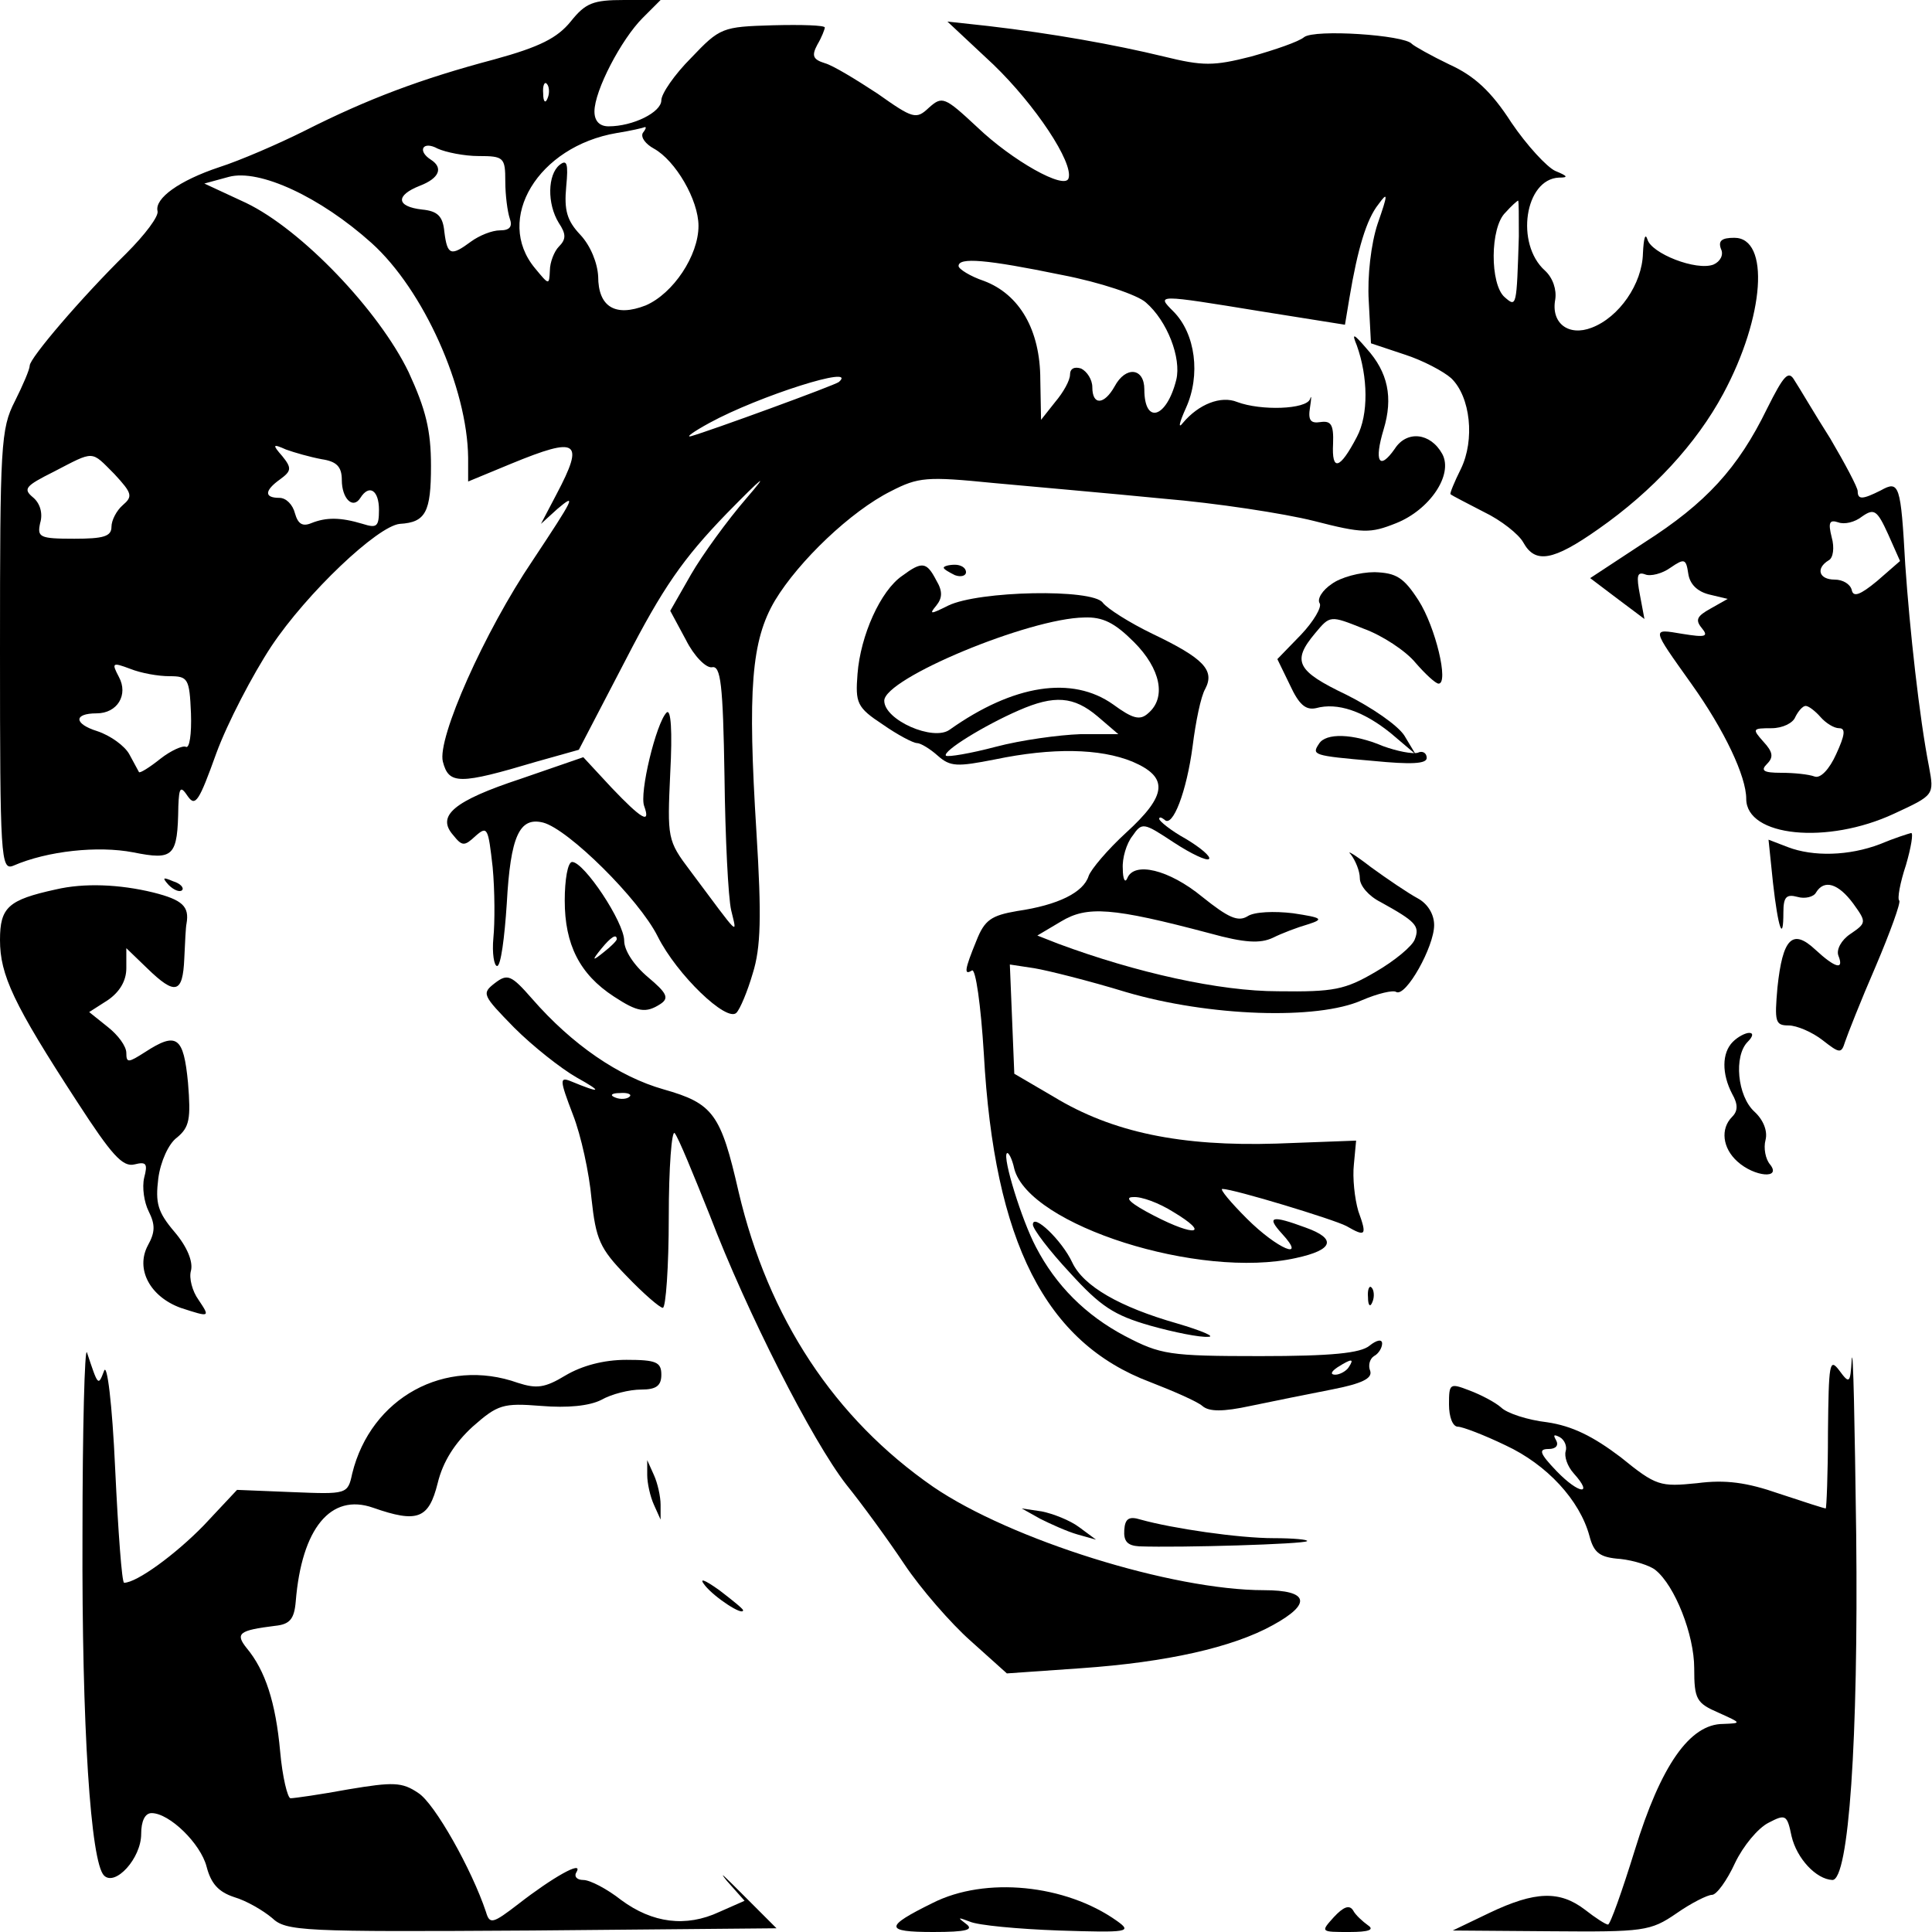 <svg version="1" xmlns="http://www.w3.org/2000/svg" width="346.667" height="346.667" viewBox="0 0 260 260"><path d="M76.8 2.9C75 5.1 72.7 6.3 66.5 8c-9.8 2.6-17 5.3-25.5 9.6-3.6 1.8-8.7 4-11.5 4.9-5.4 1.8-8.7 4.2-8.3 5.9.2.7-1.7 3.2-4.2 5.7-6.1 6-13 14.1-13 15.1 0 .5-.9 2.6-2 4.8-1.9 3.7-2 5.9-2 33.6 0 27.8.1 29.6 1.8 28.9 4.6-2 11.4-2.7 16.1-1.8 5.5 1.1 6 .6 6.1-6.2.1-2.6.3-2.8 1.3-1.3 1 1.4 1.5.6 3.8-5.8 1.5-4.1 4.9-10.6 7.4-14.4 4.8-7.2 14.3-16.2 17.3-16.5 3.5-.2 4.2-1.6 4.2-7.8 0-4.8-.7-7.6-3-12.6-4-8.3-14.4-19.2-21.9-22.8l-5.6-2.6 3.3-.9c4.1-1.1 12.3 2.7 19.2 8.9 7 6.3 12.9 19.5 13 28.9v3.2l5.8-2.4c9-3.7 9.9-3.1 6.1 4.1l-2.1 4 2.2-2c2.7-2.3 2.2-1.4-3.3 6.9-6.5 9.6-12.9 24-12.1 27.1.8 3.1 2.2 3.1 12.6 0l5.7-1.6 6.3-12.1c5-9.7 7.7-13.6 13.6-19.7 4.9-5 5.8-5.7 2.7-2.1-2.6 3-6 7.7-7.5 10.3l-2.8 4.9 2.1 3.9c1.1 2.2 2.7 3.8 3.5 3.7 1.2-.3 1.5 2.3 1.7 14.7.1 8.2.5 16.3.9 18 .8 3.4 1.3 3.8-5.5-5.3-3.1-4.1-3.1-4.4-2.7-13.2.3-5.6.1-8.7-.5-8.1-1.4 1.4-3.7 10.9-3 12.6.9 2.5-.4 1.7-4.4-2.5l-3.8-4.1-8.4 2.9c-9.1 3-11.4 5-9.1 7.6 1.2 1.5 1.5 1.5 3 .1 1.6-1.4 1.7-1.1 2.3 4.2.3 3.2.3 7.5.1 9.5-.2 2.1.1 3.8.5 3.8.5 0 1-3.8 1.3-8.4.5-9.1 1.7-11.7 4.9-10.9 3.4.9 12.9 10.3 15.4 15.3 2.6 5.2 9.3 11.6 10.6 10.3.5-.5 1.5-2.9 2.2-5.3 1.1-3.5 1.2-7.7.5-19-1.2-19.2-.7-25.8 2.5-31.2 3.2-5.3 10.2-12 15.6-14.7 3.7-1.9 4.8-2 13.8-1.1 5.4.5 15.7 1.4 22.8 2.1 7.2.6 16.3 2 20.3 3 6.6 1.7 7.6 1.7 11.1.3 4.5-1.8 7.7-6.5 6.2-9.3-1.6-2.9-4.8-3.2-6.4-.7-2.1 3-2.8 1.7-1.5-2.6 1.3-4.3.6-7.7-2.3-10.9-1.8-2.1-2-2.1-1.3-.4 1.5 4.2 1.6 9.3 0 12.3-2.3 4.4-3.4 4.7-3.2.9.1-2.6-.3-3.1-1.7-2.9-1.3.2-1.7-.2-1.4-2 .2-1.3.2-1.7 0-1.1-.5 1.4-6.6 1.6-9.8.4-2.2-.9-5.2.3-7.3 2.8-.7.9-.5 0 .4-2 2-4.4 1.3-10-1.7-13-2.3-2.3-2.3-2.3 11.8 0l11.3 1.8.6-3.6c1.1-6.6 2.3-10.6 3.9-12.6 1.3-1.8 1.3-1.4-.1 2.6-.9 2.7-1.4 7.1-1.2 10.4l.3 5.7 4.5 1.5c2.5.8 5.3 2.3 6.3 3.2 2.6 2.5 3.2 8.3 1.3 12.2-.9 1.8-1.5 3.3-1.4 3.4.2.2 2.2 1.2 4.5 2.4 2.3 1.1 4.7 3 5.3 4.1 1.6 2.9 4 2.5 10.1-1.8 7.3-5.1 13.2-11.5 16.8-18.2 5.6-10.4 6.3-21 1.5-21-1.7 0-2.2.4-1.8 1.5.4.8-.1 1.7-1 2.1-2.3.9-8.4-1.5-8.9-3.4-.3-.9-.5-.1-.6 1.9-.1 4.1-3.2 8.6-6.9 10-3.1 1.2-5.5-.6-4.9-3.8.2-1.3-.3-2.9-1.4-3.9-4-3.6-2.7-12.3 1.9-12.5 1.3 0 1.2-.2-.5-.9-1.1-.5-3.8-3.4-5.9-6.5-2.7-4.2-5-6.3-8.3-7.8-2.5-1.2-4.8-2.5-5.1-2.8-1-1.2-13.1-2-14.5-.9-.7.6-3.9 1.7-7.1 2.6-5.1 1.3-6.5 1.3-11.8 0-6.6-1.6-15-3.1-23.6-4.1l-5.5-.6 6.2 5.8c5.6 5.4 10.8 13.2 10.1 15.3-.5 1.6-7.6-2.4-12.3-6.9-4.4-4.1-4.7-4.2-6.5-2.6-1.7 1.6-2.1 1.5-6.9-1.9-2.9-1.9-6-3.8-7.1-4.1-1.6-.5-1.8-1-1-2.5.6-1 1-2.1 1-2.3 0-.3-3.1-.4-7-.3-6.8.2-7.1.3-11 4.4-2.2 2.2-4 4.8-4 5.7 0 1.6-3.8 3.5-7.1 3.5-1.2 0-1.9-.7-1.9-2 0-2.8 3.6-9.7 6.5-12.6L88.9 0H84c-4.2 0-5.2.4-7.2 2.9zm-3.1 10.3c-.3.8-.6.5-.6-.6-.1-1.1.2-1.7.5-1.3.3.3.4 1.2.1 1.9zm12.8 4.7c-.3.6.4 1.5 1.5 2.1 2.9 1.6 6 6.9 6 10.4 0 4-3.4 9.1-7.1 10.7-4.1 1.6-6.4.2-6.4-3.9-.1-1.8-1-4.1-2.4-5.6-1.8-1.9-2.2-3.3-1.9-6.5.3-3.1.1-3.7-.9-2.9-1.6 1.3-1.7 5.2-.1 7.8 1 1.5 1 2.2 0 3.2-.6.6-1.2 2.1-1.2 3.2-.1 2-.1 2-2-.3-5.5-6.6.4-16.4 11-18.2 1.9-.3 3.6-.7 3.8-.8.2 0 .1.3-.3.8zM64.4 21c3.4 0 3.6.2 3.6 3.4 0 1.9.3 4.1.6 5 .4 1.1 0 1.6-1.3 1.6-1.1 0-2.8.7-3.9 1.5-2.7 2-3.2 1.9-3.6-1.3-.2-2.1-.9-2.8-3-3-3.5-.4-3.6-1.9-.3-3.2 2.6-1 3.2-2.4 1.5-3.5-1.9-1.2-1.1-2.6.9-1.5 1.1.5 3.6 1 5.5 1zm140 10.8c-.3 9.5-.3 9.6-1.9 8.2-2-1.7-2-9.4.1-11.4.8-.9 1.6-1.6 1.7-1.6.1 0 .1 2.1.1 4.8zM142.9 37c5.2 1 10.2 2.7 11.3 3.7 2.9 2.5 4.8 7.5 4.1 10.4-1.3 5.2-4.3 6.1-4.3 1.3 0-2.9-2.5-3.2-4-.4-1.4 2.5-3 2.6-3 .1 0-1-.7-2.1-1.5-2.5-.9-.3-1.5 0-1.5.8s-.9 2.4-2 3.7l-1.9 2.4-.1-5.4c0-6.7-2.8-11.5-7.6-13.3-1.8-.6-3.4-1.6-3.4-2 0-1.2 3.7-.9 13.9 1.2zm-30 14.4c-.4.4-17.4 6.6-19.9 7.3-.8.2.3-.6 2.5-1.8 6.6-3.6 20.1-7.9 17.4-5.5zM43.3 61.8c2 .3 2.7 1 2.7 2.8 0 2.5 1.5 4 2.5 2.4 1.2-1.9 2.5-1 2.5 1.6 0 2.3-.3 2.5-2.2 1.9-3-.9-4.9-.9-6.9-.1-1.2.5-1.8.1-2.2-1.3-.3-1.2-1.2-2.1-2.1-2.1-2.1 0-2-1 .1-2.5 1.5-1.1 1.6-1.5.3-3.1-1.4-1.6-1.3-1.7.5-.9 1.1.4 3.2 1 4.8 1.3zm-27.9 2c2.4 2.6 2.5 3 1.1 4.2-.8.7-1.5 2-1.5 2.9 0 1.3-1.1 1.6-5 1.6-4.7 0-5-.2-4.6-2.1.4-1.3 0-2.7-1-3.5-1.3-1.1-1-1.5 2.8-3.4 5.6-2.9 5-2.9 8.2.3zM22.8 91c2.5 0 2.7.3 2.9 5 .1 2.8-.2 4.8-.7 4.5-.4-.2-2 .5-3.4 1.6-1.5 1.2-2.8 2-2.9 1.8-.1-.2-.7-1.3-1.3-2.4-.6-1.1-2.5-2.5-4.3-3.1-3.2-1-3.2-2.4-.1-2.4 2.8 0 4.3-2.5 3-4.9-1-1.9-.9-2 1.5-1.1 1.5.6 3.8 1 5.3 1zM237.8 55c-3.9 8-8.2 12.7-16.5 18l-7.3 4.8 3.7 2.8 3.6 2.7-.6-3.2c-.5-2.6-.4-3.2.7-2.8.7.3 2.3-.1 3.4-.9 1.9-1.3 2.1-1.2 2.4.8.2 1.4 1.2 2.4 2.8 2.8l2.5.6-2.3 1.3c-1.8 1-2.1 1.5-1.2 2.6 1 1.2.5 1.3-2.6.8-4.2-.7-4.2-.9 1.2 6.7 4.5 6.3 7.4 12.5 7.4 15.5 0 5.1 10.9 6.2 19.9 2 5.4-2.5 5.4-2.5 4.7-6.3-1.3-6.6-2.6-18.5-3.2-27.2-.6-10.8-.8-11.4-3.3-10-2.4 1.2-3.1 1.3-3.1.1 0-.5-1.7-3.7-3.7-7.1-2.1-3.3-4.2-6.9-4.8-7.8-.8-1.4-1.4-.8-3.7 3.8zm14.8 23.2c-2.3 1.9-3.2 2.2-3.4 1.2-.2-.8-1.2-1.4-2.3-1.4-2.1 0-2.6-1.5-.8-2.6.6-.3.8-1.7.4-3.1-.5-2-.3-2.4.9-2 .8.3 2.2 0 3.2-.8 1.6-1.1 2-.9 3.5 2.4l1.6 3.6-3.1 2.7zM245 96.5c.7.8 1.8 1.5 2.5 1.5.9 0 .8.9-.4 3.5-.9 2-2.1 3.3-2.9 3-.8-.3-2.8-.5-4.5-.5-2.4 0-2.8-.3-1.9-1.2.9-.9.8-1.6-.5-3-1.5-1.7-1.5-1.8 1.1-1.8 1.5 0 2.9-.7 3.2-1.5.4-.8 1-1.5 1.4-1.5.4 0 1.3.7 2 1.5z"/><path d="M121.4 77.5c-2.9 2-5.6 8-6 13.2-.3 3.9-.1 4.5 3.4 6.8 2 1.4 4.1 2.5 4.6 2.5s1.8.8 2.8 1.7c1.7 1.5 2.6 1.5 7.7.5 7.7-1.6 14.1-1.5 18.5.3 4.9 2.1 4.7 4.5-.9 9.6-2.4 2.2-4.7 4.9-5 5.8-.7 2.2-4.1 3.9-9.6 4.7-3.5.6-4.4 1.2-5.5 4-1.6 3.9-1.7 4.7-.6 4 .5-.3 1.2 4.7 1.6 11.2 1.4 25.4 8.3 38.9 22.4 44.2 3.1 1.2 6.3 2.6 7 3.2.9.8 2.8.8 6.5 0 2.9-.6 7.8-1.6 10.9-2.2 4.1-.8 5.5-1.5 5.2-2.5-.3-.7-.1-1.6.5-2 .6-.3 1.1-1.1 1.1-1.7 0-.6-.7-.5-1.7.3-1.2 1-5.1 1.4-14.7 1.4-12.3 0-13.4-.2-18.2-2.7-5.3-2.8-9.3-6.8-12-12-1.9-3.6-4.5-12-3.9-12.6.2-.2.7.7 1 2.1 2 7.6 24.9 14.9 37.9 12 5.1-1.1 5.5-2.6 1.3-4.1-4.6-1.7-5.3-1.5-3.2.8 3.5 3.8-.6 2.1-4.7-2-2.2-2.2-3.7-4-3.3-4 1.5 0 15 4.1 16.7 5 2.6 1.5 2.8 1.3 1.6-2-.5-1.7-.8-4.5-.6-6.3l.3-3.2-10.7.4c-12.9.4-22.1-1.5-30-6.3l-5.3-3.1-.3-7.4-.3-7.3 3.3.5c1.8.3 7.4 1.7 12.3 3.2 11.2 3.3 25.8 3.8 31.8 1.1 2.1-.9 4.2-1.4 4.6-1.1 1.3.7 5.1-6.1 5.1-9 0-1.5-.9-2.9-2.2-3.6-1.3-.7-4.1-2.6-6.3-4.2-2.2-1.7-3.4-2.4-2.7-1.7.6.8 1.2 2.2 1.2 3.2s1.2 2.4 2.8 3.2c4.7 2.6 5.3 3.2 4.6 5-.3.9-2.7 2.9-5.3 4.4-4.1 2.4-5.6 2.7-13.1 2.6-7.9 0-19.1-2.5-29.6-6.4l-2.8-1.1 3.2-1.9c3.5-2.1 6.8-1.9 20 1.6 4.7 1.3 6.8 1.4 8.5.6 1.2-.6 3.3-1.4 4.7-1.8 2.2-.7 2-.9-2-1.5-2.5-.3-5.2-.2-6.1.4-1.3.8-2.6.2-6.1-2.6-4.5-3.7-9.2-4.8-10.1-2.5-.3.7-.6.1-.6-1.3-.1-1.4.5-3.4 1.3-4.4 1.3-1.9 1.5-1.8 5.6.9 2.3 1.5 4.4 2.5 4.7 2.2.3-.3-1.1-1.5-3.1-2.7-2-1.1-3.6-2.4-3.6-2.7 0-.3.3-.2.7.1 1.1 1.2 3-3.8 3.8-9.9.4-3.2 1.1-6.7 1.7-7.7 1.3-2.5-.2-4.1-7.1-7.4-3.1-1.5-6.1-3.4-6.7-4.2-1.4-1.9-16.7-1.6-20.8.4-2.4 1.2-2.6 1.2-1.6 0 .8-1 .9-1.9 0-3.4-1.3-2.5-1.9-2.6-4.6-.6zm31.2 8.9c3.6 3.6 4.4 7.5 1.9 9.6-1.1 1-2.1.7-4.7-1.2-5.5-3.9-13.4-2.7-22 3.4-2.2 1.6-8.8-1.3-8.8-3.9 0-3 19.5-11.1 26.9-11.2 2.5-.1 4.1.7 6.7 3.3zm-4.9 10l2.8 2.4h-5.1c-2.9.1-8 .8-11.4 1.7-3.4.9-6.4 1.4-6.7 1.2-.5-.6 5.2-4.1 9.8-6.1 4.8-2.1 7.4-1.9 10.6.8zm10.2 66.7c5 3 3 3.4-2.6.5-3.1-1.6-4.1-2.5-2.8-2.5 1.1-.1 3.5.8 5.4 2zm23.6 20.9c-.3.5-1.2 1-1.8 1-.7 0-.6-.4.3-1 1.9-1.2 2.3-1.2 1.5 0z"/><path d="M127 76.4c0 .2.7.6 1.5 1 .8.3 1.5.1 1.5-.4 0-.6-.7-1-1.5-1s-1.5.2-1.5.4zM179.2 78.6c-1.2.8-2 2-1.6 2.6.3.5-.8 2.4-2.5 4.2l-3.2 3.3 1.7 3.5c1.2 2.6 2.1 3.4 3.5 3.1 2.9-.8 6.4.4 10.1 3.4l3.3 2.8L189 99c-.9-1.4-4.4-3.8-7.8-5.5-6.7-3.2-7.4-4.5-4.2-8.3 2-2.4 2-2.4 6.5-.6 2.5.9 5.7 3 7 4.6 1.3 1.5 2.7 2.8 3.1 2.8 1.4 0-.4-7.6-2.7-11.2-2-3.1-3-3.7-5.9-3.8-2 0-4.6.7-5.8 1.6z"/><path d="M177.5 100.1c-1 1.5-.8 1.6 7.3 2.3 5.1.5 7.2.4 7.2-.4 0-.7-.6-1-1.2-.7-.7.2-2.8-.2-4.7-.9-4-1.7-7.7-1.8-8.6-.3zM253 113.6c-4.2 1.6-9 1.7-12.4.4l-2.6-1 .6 5.8c.7 6.2 1.4 8.1 1.4 4 0-2.1.4-2.5 1.9-2.1 1 .3 2.2 0 2.5-.6 1.1-1.8 3-1.2 5 1.5 1.8 2.5 1.8 2.6-.4 4.1-1.2.8-1.9 2.1-1.6 2.9.8 2-.4 1.7-3.1-.8-3.1-2.9-4.4-1.5-5.1 5.1-.4 4.6-.3 5.1 1.5 5.1 1.1 0 3.2.9 4.6 2 2.3 1.8 2.5 1.8 3 .2.3-.9 2.1-5.5 4.1-10.1 2-4.7 3.4-8.6 3.2-8.9-.3-.2.1-2.4.9-4.8.7-2.4 1-4.3.7-4.3-.4.1-2.3.7-4.2 1.5zM76 121.2c0 5.9 2 9.9 6.6 12.9 3.2 2.1 4.3 2.3 6.3 1 1.2-.8.8-1.5-1.7-3.6-1.9-1.6-3.2-3.6-3.2-4.9 0-2.5-5.4-10.6-7-10.6-.6 0-1 2.4-1 5.2zm7 5.2c0 .2-.8 1-1.7 1.7-1.6 1.3-1.7 1.2-.4-.4 1.3-1.6 2.1-2.1 2.1-1.3zM22.7 119.1c.7.7 1.5 1 1.8.7.3-.3-.2-.9-1.2-1.2-1.4-.6-1.5-.5-.6.5zM7.5 119.7c-6.4 1.4-7.5 2.4-7.5 6.8 0 4.7 1.8 8.6 10.4 21.8 4.6 7.1 6.1 8.8 7.7 8.4 1.6-.4 1.8-.1 1.3 1.8-.3 1.3 0 3.3.6 4.5.9 1.8.9 2.8-.1 4.6-1.7 3.2.3 6.9 4.4 8.4 4 1.3 4 1.3 2.4-1.1-.8-1.1-1.3-2.9-1-3.9.3-1.2-.5-3.2-2.2-5.2-2.3-2.7-2.6-3.9-2.2-7.2.3-2.3 1.4-4.7 2.5-5.5 1.7-1.4 1.9-2.5 1.5-7.4-.6-6.2-1.5-6.9-5.8-4.1-2.2 1.4-2.5 1.5-2.5.1 0-.9-1.1-2.4-2.5-3.5l-2.5-2 2.5-1.6c1.6-1.1 2.5-2.6 2.5-4.3v-2.7l2.8 2.7c3.8 3.7 4.8 3.4 5-1.3.1-2.2.2-4.3.3-4.7.4-2.3-.5-3.2-4.5-4.2-4.5-1.1-9.3-1.3-13.1-.4zM66.6 132.3c-1.8 1.4-1.7 1.6 2.6 6 2.5 2.5 6.3 5.5 8.4 6.7 3.6 2 3.3 2.2-.8.5-1.5-.6-1.5-.2.3 4.5 1.1 2.8 2.2 7.9 2.5 11.3.6 5.5 1.1 6.7 4.7 10.4 2.3 2.4 4.5 4.3 4.9 4.3.4 0 .8-5.5.8-12.2 0-6.7.4-11.8.8-11.3.5.6 2.5 5.5 4.7 11 5 13.1 13.8 30.4 18.4 36.3 2.1 2.6 5.6 7.4 7.8 10.7 2.2 3.3 6.3 8 8.9 10.3l4.9 4.4 10-.7c11.5-.8 20.4-2.8 25.8-5.8 5.3-2.9 4.8-4.7-1.2-4.7-12.4 0-34.1-6.8-44.5-13.9-13.3-9.2-22.2-22.7-26.2-39.7-2.4-10.5-3.4-11.9-10.1-13.8-6-1.7-12.3-6-17.7-12.2-2.8-3.2-3.3-3.4-5-2.1zm18.1 15.3c-.3.3-1.2.4-1.9.1-.8-.3-.5-.6.6-.6 1.1-.1 1.7.2 1.3.5zM233.2 140.2c-1.5 1.5-1.5 4.3-.1 7 .8 1.4.8 2.3 0 3.1-1.6 1.6-1.3 4.2.7 6 2.3 2.1 6 2.4 4.4.4-.6-.7-.9-2.2-.6-3.3.3-1.2-.3-2.7-1.5-3.8-2.3-2.1-2.8-7.5-.9-9.4.7-.7.8-1.2.2-1.2-.5 0-1.5.5-2.2 1.2zM139 164.8c0 .6 2.2 3.5 5 6.5 4.1 4.5 5.9 5.7 10.8 7.1 3.2.9 6.7 1.6 7.8 1.5 1 0-.8-.8-4.2-1.8-7.7-2.2-12.6-5-14.1-8.2-1.4-3-5.3-6.7-5.3-5.1zM184.1 174.6c0 1.1.3 1.4.6.6.3-.7.2-1.6-.1-1.9-.3-.4-.6.2-.5 1.3zM249.2 182.9c-.2 3.3-.3 3.4-1.7 1.5-1.3-1.7-1.4-.9-1.5 8.3 0 5.7-.2 10.3-.3 10.3-.2 0-3-.9-6.3-2-4.3-1.5-7.2-1.9-11-1.4-5 .5-5.5.4-10.3-3.5-3.7-2.8-6.5-4.2-9.9-4.7-2.6-.3-5.4-1.2-6.2-2-.8-.7-2.7-1.7-4.3-2.3-2.6-1-2.7-.9-2.7 1.9 0 1.7.5 3 1.2 3 .6 0 3.5 1.1 6.4 2.5 5.6 2.6 10 7.4 11.3 12.2.6 2.3 1.4 2.9 4.2 3.1 1.8.2 4 .9 4.7 1.5 2.6 2.1 5.2 8.7 5.2 13.2 0 4.2.3 4.7 3.3 6 3.1 1.4 3.1 1.4.6 1.5-4.5 0-8.4 5.6-11.9 17-1.7 5.5-3.3 10-3.6 10-.3 0-1.7-.9-3.1-2-3.4-2.6-6.7-2.5-12.8.4l-5 2.4 13.2.1c12.5.1 13.4 0 16.9-2.4 2-1.4 4.2-2.5 4.8-2.5.6 0 2-1.9 3.1-4.3 1.1-2.3 3.1-4.7 4.5-5.4 2.3-1.2 2.5-1.1 3.1 1.8.7 3 3.3 5.8 5.5 5.9 2.2 0 3.5-18.8 3.2-46.5-.2-14.9-.4-25.5-.6-23.6zm-38.5 12.4c-.2.7.2 2 1.1 3 2.7 3 .7 2.8-2.3-.3-2.3-2.4-2.5-3-1.1-3 1 0 1.4-.5 1-1.2-.4-.7-.3-.8.5-.4.7.4 1 1.3.8 1.9zM11.1 206.5c-.1 26 1.1 44.1 2.9 45.9 1.5 1.5 5-2.3 5-5.6 0-1.7.5-2.8 1.4-2.8 2.4 0 6.6 4.1 7.4 7.2.6 2.3 1.6 3.4 3.7 4.1 1.7.5 3.9 1.8 5.1 2.8 1.9 1.8 3.9 1.9 35 1.7l32.9-.3-4.5-4.5c-2.5-2.5-3.4-3.4-2.2-1.9l2.4 2.7-3.4 1.5c-4.5 2.1-9 1.5-13.2-1.6-1.9-1.5-4.2-2.7-5.1-2.7-.9 0-1.3-.5-.9-1.1.9-1.6-3.3.8-7.8 4.3-3.5 2.7-3.9 2.8-4.4 1.1-1.9-5.7-6.9-14.6-9.1-16-2.2-1.5-3.4-1.5-9.4-.5-3.8.7-7.3 1.2-7.8 1.2-.4 0-1.1-2.9-1.4-6.3-.6-6.6-2-10.9-4.5-13.9-1.6-2-1-2.4 3.8-3 2-.2 2.6-.9 2.8-3.3.8-9.8 4.7-14.6 10.4-12.6 6 2.1 7.5 1.5 8.7-3.3.7-2.9 2.3-5.4 4.7-7.6 3.4-3 4.1-3.2 9.2-2.8 3.6.3 6.5 0 8.1-.8 1.4-.8 3.8-1.4 5.4-1.4 2 0 2.7-.5 2.7-2 0-1.7-.7-2-4.7-2-3.1 0-6 .8-8.2 2.1-2.8 1.7-3.9 1.8-6.4 1-9.8-3.5-19.8 2-22.3 12.2-.6 2.8-.7 2.8-8.1 2.5l-7.4-.3-4.5 4.8c-3.8 3.9-9 7.7-10.7 7.7-.3 0-.8-6.9-1.2-15.3-.4-8.9-1.1-14.4-1.5-13.2-.8 2.1-.8 2-2.3-2.5-.3-.8-.6 10.2-.6 24.5z"/><path d="M87.1 198.5c0 1.1.4 2.9.9 4l.9 2v-2c0-1.1-.4-2.9-.9-4l-.9-2v2zM140 204.4c1.4.7 3.6 1.7 5 2.1l2.5.7-2.3-1.7c-1.2-.9-3.5-1.8-5-2.1l-2.7-.4 2.5 1.4zM151.3 205.9c-.1 1.5.4 2.1 2 2.2 5.6.2 22.2-.3 22.6-.7.2-.2-1.8-.4-4.5-.4-4.7 0-13.6-1.3-17.9-2.5-1.6-.5-2.1-.1-2.2 1.4zM94.9 213.4c1.3 1.6 5.1 4.1 5.1 3.3 0-.2-1.5-1.4-3.2-2.7-2.1-1.5-2.8-1.7-1.9-.6zM125.5 256.1c-6.5 3.2-6.5 3.9.1 3.9 4.5 0 5.5-.3 4.4-1.1-1.2-.9-1.1-.9.5-.3 1.1.5 6.5 1 12 1.2 9.4.3 9.9.2 7.8-1.3-6.9-4.9-17.7-6-24.8-2.4zM179.5 258c-1.8 2-1.8 2 2.1 2 2.6 0 3.4-.3 2.5-.9-.7-.5-1.7-1.4-2-2-.5-.8-1.3-.5-2.6.9z"/></svg>